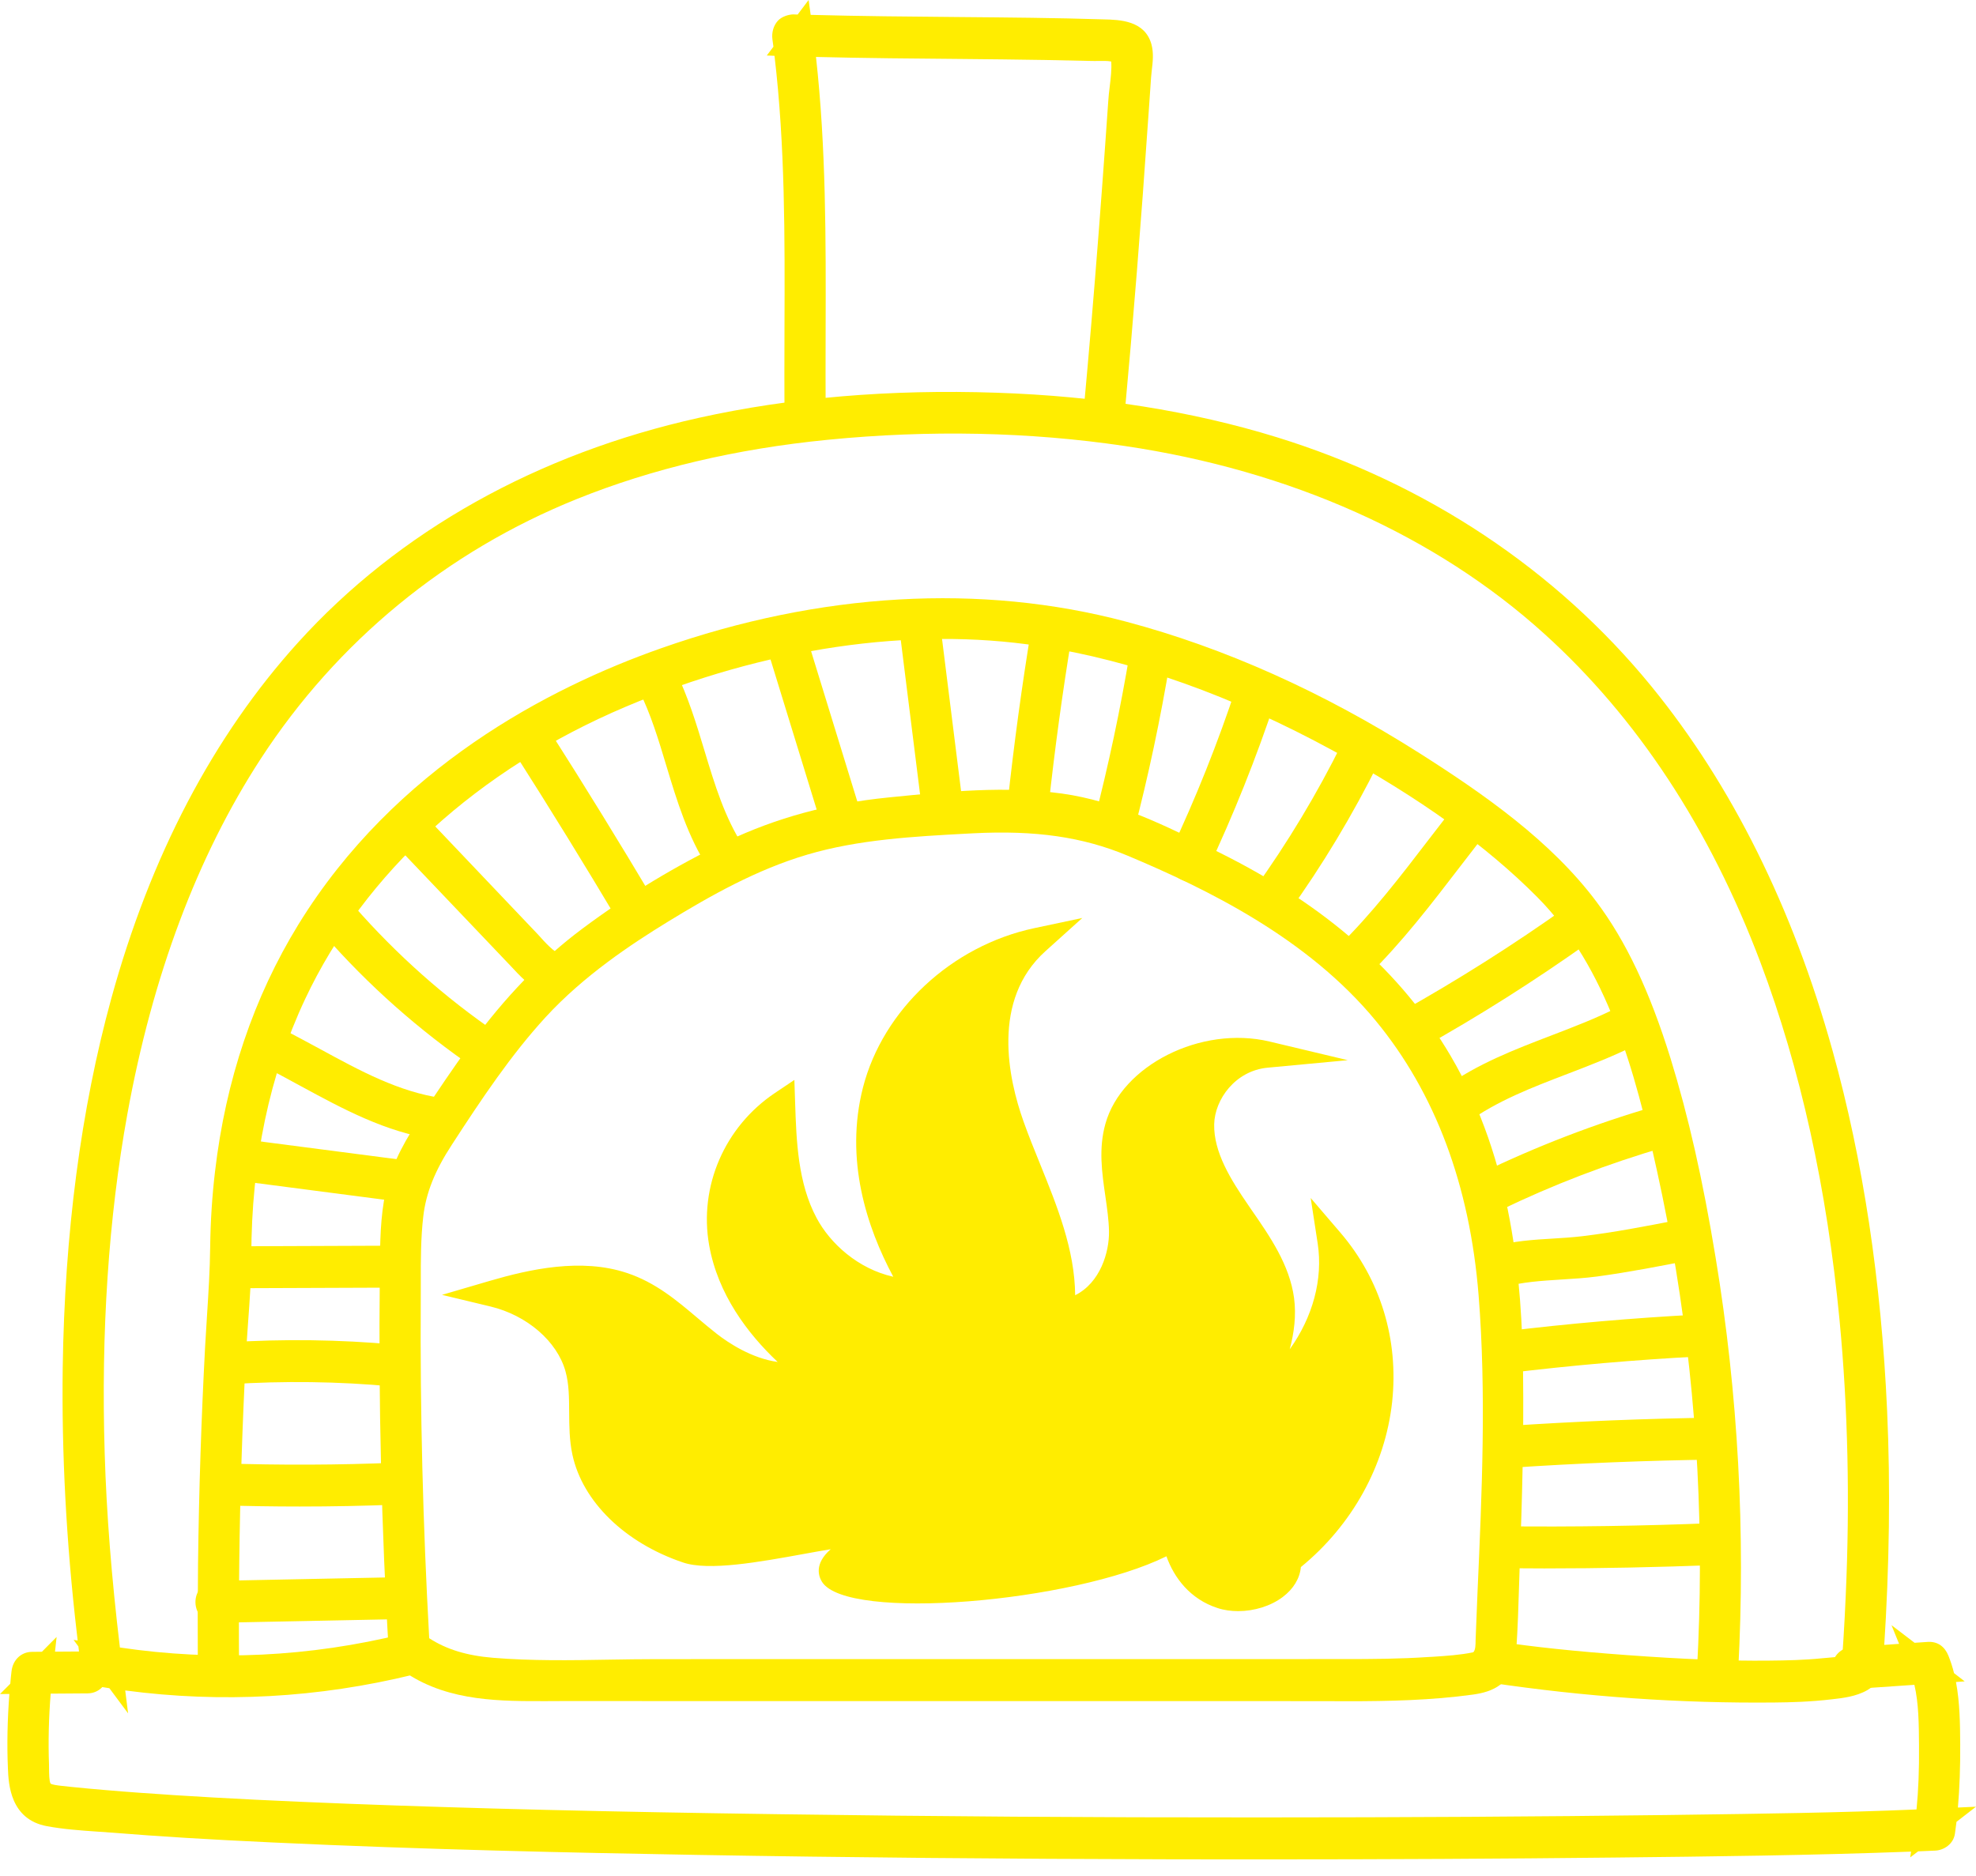 <svg xmlns="http://www.w3.org/2000/svg" width="99" height="94" viewBox="0 0 99 94" fill="none"><path d="M20.892 82.794C20.547 76.905 20.39 71.005 20.43 65.102C20.44 63.703 20.396 62.277 20.558 60.886C20.727 59.428 21.31 58.202 22.096 56.992C23.556 54.744 25.058 52.483 26.87 50.509C28.686 48.533 30.864 47.006 33.131 45.617C35.388 44.234 37.73 42.939 40.272 42.186C43.007 41.375 45.908 41.244 48.737 41.095C51.521 40.946 54.133 41.172 56.732 42.261C61.431 44.229 66.114 46.703 69.428 50.725C72.743 54.744 74.32 59.676 74.733 64.857C75.182 70.507 74.827 76.245 74.589 81.898C74.563 82.547 74.699 83.294 73.944 83.451C73.187 83.608 72.382 83.65 71.614 83.701C70.199 83.797 68.778 83.805 67.359 83.805C64.52 83.808 61.681 83.805 58.842 83.805C53.07 83.805 47.3 83.805 41.528 83.805C38.663 83.805 35.798 83.805 32.932 83.805C30.188 83.805 27.39 83.967 24.653 83.738C23.399 83.635 22.195 83.339 21.132 82.64C20.72 82.368 20.341 83.036 20.748 83.305C22.927 84.739 25.622 84.579 28.106 84.579C31.122 84.579 34.139 84.579 37.156 84.579C43.338 84.579 49.518 84.576 55.7 84.576C58.74 84.576 61.783 84.576 64.826 84.576C67.783 84.576 70.765 84.667 73.704 84.262C74.746 84.116 75.242 83.746 75.315 82.653C75.42 81.15 75.443 79.634 75.498 78.128C75.61 75.04 75.697 71.949 75.657 68.855C75.592 63.426 74.905 57.997 72.124 53.26C69.457 48.719 65.453 45.636 60.843 43.335C58.39 42.114 55.857 40.808 53.125 40.425C50.315 40.034 47.363 40.345 44.553 40.627C41.8 40.904 39.201 41.569 36.691 42.766C34.202 43.952 31.77 45.426 29.553 47.083C27.416 48.682 25.64 50.616 24.06 52.776C23.23 53.909 22.448 55.082 21.673 56.255C20.934 57.367 20.255 58.503 19.967 59.83C19.672 61.203 19.696 62.628 19.683 64.025C19.664 65.565 19.662 67.105 19.672 68.643C19.693 71.824 19.769 75.005 19.902 78.181C19.967 79.722 20.046 81.257 20.134 82.794C20.163 83.289 20.921 83.291 20.892 82.794Z" fill="#FFED00"></path><path d="M21.504 82.095C22.363 82.653 23.382 82.967 24.706 83.076C26.607 83.233 28.592 83.204 30.504 83.169C31.316 83.156 32.126 83.143 32.931 83.143L67.36 83.14C68.713 83.14 70.157 83.132 71.568 83.036L71.769 83.026C72.456 82.981 73.164 82.935 73.809 82.8C73.929 82.704 73.929 82.387 73.929 82.198L74.028 79.722C74.245 74.846 74.47 69.808 74.08 64.911C73.639 59.394 71.905 54.766 68.925 51.151C65.511 47.009 60.483 44.554 56.484 42.875C54.241 41.939 51.874 41.599 48.769 41.758L48.461 41.774C45.783 41.918 43.015 42.067 40.453 42.825C37.911 43.575 35.595 44.884 33.466 46.187C31.622 47.318 29.258 48.884 27.344 50.964C25.602 52.861 24.126 55.072 22.642 57.359C21.783 58.673 21.342 59.785 21.206 60.964C21.081 62.033 21.081 63.15 21.083 64.235L21.081 65.108C21.044 70.689 21.188 76.4 21.504 82.095ZM67.53 85.252C67.075 85.252 66.626 85.249 66.177 85.247L28.104 85.244L27.425 85.247C25.124 85.252 22.538 85.276 20.391 83.866C20.365 83.848 20.341 83.829 20.315 83.811C19.858 83.717 19.511 83.332 19.482 82.837C19.388 81.294 19.312 79.754 19.247 78.211C19.114 75.04 19.038 71.822 19.017 68.648C19.007 67.106 19.012 65.563 19.028 64.02L19.033 63.546C19.041 62.283 19.051 60.974 19.328 59.689C19.647 58.205 20.425 56.947 21.128 55.883C21.911 54.702 22.697 53.521 23.533 52.38C25.299 49.967 27.14 48.06 29.167 46.546C31.444 44.844 33.884 43.367 36.415 42.162C38.893 40.981 41.534 40.263 44.488 39.965L44.668 39.947C47.479 39.665 50.383 39.375 53.212 39.768C55.944 40.149 58.435 41.394 60.846 42.599L61.128 42.74C66.433 45.384 70.212 48.714 72.683 52.92C75.789 58.21 76.254 64.211 76.308 68.85C76.347 72.043 76.256 75.208 76.149 78.155L76.11 79.368C76.076 80.48 76.042 81.592 75.966 82.699C75.846 84.42 74.741 84.789 73.79 84.92C71.712 85.207 69.599 85.252 67.53 85.252Z" fill="#FFED00"></path><path d="M20.343 82.529C15.38 83.748 10.222 83.947 5.183 83.101C5.275 83.226 5.369 83.351 5.46 83.474C5.019 79.946 4.7 76.406 4.59 72.849C4.413 67.12 4.713 61.35 5.737 55.708C6.894 49.343 8.989 43.084 12.515 37.663C16.433 31.64 22.074 27.041 28.667 24.386C32.736 22.745 37.056 21.806 41.405 21.378C46.391 20.886 51.486 20.955 56.446 21.692C64.274 22.849 71.838 25.868 77.801 31.26C82.8 35.782 86.42 41.661 88.807 47.989C90.996 53.788 92.229 59.935 92.814 66.109C93.253 70.721 93.336 75.368 93.127 80C93.096 80.715 93.054 81.433 93.01 82.149C92.994 82.423 92.976 82.697 92.958 82.971C92.95 83.077 92.95 83.189 92.937 83.295C92.911 83.492 92.95 83.388 92.937 83.399C92.582 83.708 91.811 83.716 91.38 83.761C90.479 83.854 89.57 83.875 88.664 83.883C86.261 83.902 83.855 83.779 81.458 83.604C79.264 83.442 77.067 83.237 74.891 82.912C74.413 82.841 74.207 83.583 74.69 83.654C79.371 84.357 84.177 84.71 88.909 84.652C89.792 84.641 90.677 84.615 91.555 84.514C92.101 84.45 92.741 84.399 93.229 84.117C93.799 83.793 93.705 83.138 93.741 82.561C93.997 78.622 94.07 74.674 93.893 70.729C93.624 64.699 92.806 58.666 91.189 52.851C89.377 46.329 86.506 40.057 82.233 34.822C77.425 28.93 70.955 24.764 63.775 22.546C59.283 21.157 54.589 20.5 49.904 20.346C44.97 20.181 39.984 20.516 35.154 21.588C27.664 23.248 20.643 26.866 15.414 32.646C10.93 37.599 7.975 43.773 6.202 50.223C4.567 56.179 3.88 62.388 3.796 68.561C3.734 72.966 3.987 77.371 4.494 81.747C4.559 82.322 4.63 82.899 4.703 83.474C4.724 83.63 4.805 83.817 4.982 83.846C10.159 84.716 15.44 84.527 20.544 83.274C21.017 83.157 20.818 82.412 20.343 82.529Z" fill="#FFED00"></path><path d="M6.418 85.861L5.48 84.6C5.276 84.568 5.075 84.536 4.874 84.502C4.443 84.43 4.122 84.06 4.056 83.563L3.928 82.507L3.686 82.177L3.892 82.211L3.847 81.823C3.32 77.29 3.085 72.824 3.142 68.552C3.236 61.804 4.056 55.577 5.574 50.044C7.538 42.891 10.688 36.887 14.935 32.195C19.971 26.628 26.915 22.736 35.015 20.938C39.578 19.924 44.603 19.499 49.923 19.68C55.003 19.85 59.726 20.6 63.965 21.909C71.471 24.228 77.964 28.548 82.739 34.397C86.764 39.332 89.82 45.479 91.818 52.669C93.338 58.127 94.254 64.192 94.547 70.699C94.717 74.468 94.662 78.474 94.393 82.605L94.385 82.866C94.369 83.414 94.349 84.241 93.552 84.698C92.99 85.02 92.319 85.095 91.778 85.156C90.684 85.284 89.725 85.308 88.916 85.316C84.209 85.364 79.43 85.036 74.598 84.313C74.046 84.23 73.694 83.746 73.775 83.188C73.861 82.584 74.409 82.171 74.987 82.254C76.875 82.536 78.886 82.749 81.506 82.94C84.306 83.145 86.586 83.241 88.657 83.217C89.506 83.209 90.418 83.19 91.316 83.097L91.562 83.076C91.734 83.063 92.073 83.036 92.303 82.98L92.361 82.105C92.403 81.397 92.444 80.684 92.473 79.972C92.687 75.224 92.585 70.582 92.165 66.171C91.538 59.577 90.203 53.539 88.2 48.227C85.664 41.502 82.018 35.962 77.366 31.756C71.918 26.83 64.652 23.576 56.354 22.35C51.569 21.64 46.557 21.536 41.469 22.039C36.898 22.488 32.672 23.486 28.906 25.005C22.368 27.638 16.889 32.142 13.059 38.031C9.886 42.91 7.64 48.897 6.381 55.827C5.438 61.024 5.057 66.743 5.245 72.829C5.336 75.849 5.587 79.041 6.007 82.56C10.748 83.262 15.515 83.033 20.19 81.882C20.736 81.749 21.3 82.089 21.438 82.669C21.574 83.243 21.258 83.781 20.702 83.922C15.953 85.084 11.108 85.353 6.274 84.712L6.418 85.861Z" fill="#FFED00"></path><path d="M11.32 83.564C11.294 80.098 11.333 76.629 11.445 73.166C11.5 71.432 11.573 69.7 11.662 67.968C11.748 66.298 11.937 64.614 11.937 62.944C11.939 58.413 12.77 53.865 14.7 49.766C17.993 42.762 24.15 37.745 31.095 34.8C37.608 32.039 45.128 30.635 52.154 31.717C57.401 32.523 62.455 34.5 67.117 37.045C70.816 39.062 74.472 41.461 77.468 44.478C81.135 48.167 82.556 53.564 83.653 58.538C85.108 65.138 85.829 71.9 85.818 78.662C85.813 80.351 85.763 82.037 85.672 83.721C85.646 84.216 86.403 84.216 86.429 83.721C86.8 76.847 86.435 69.942 85.311 63.151C84.76 59.813 84.071 56.464 83.068 53.232C82.235 50.553 81.143 47.827 79.453 45.581C77.199 42.578 73.877 40.277 70.766 38.301C66.279 35.452 61.374 33.159 56.249 31.795C48.664 29.778 40.693 30.52 33.328 33.114C26.197 35.625 19.563 40.081 15.504 46.677C13.25 50.343 11.918 54.503 11.417 58.786C11.273 60.02 11.197 61.26 11.182 62.502C11.163 64.172 11.017 65.84 10.928 67.511C10.735 71.126 10.617 74.743 10.573 78.364C10.552 80.098 10.55 81.83 10.563 83.564C10.565 84.061 11.323 84.061 11.32 83.564Z" fill="#FFED00"></path><path d="M86.037 84.757C86.016 84.757 85.995 84.757 85.977 84.757C85.402 84.725 84.995 84.265 85.021 83.685C85.115 81.972 85.164 80.281 85.167 78.66C85.18 71.931 84.459 65.209 83.02 58.684C81.915 53.68 80.541 48.501 77.013 44.95C74.451 42.372 71.115 39.978 66.813 37.63C61.754 34.871 56.789 33.102 52.059 32.373C45.65 31.389 38.3 32.469 31.349 35.416C23.958 38.547 18.259 43.748 15.292 50.055C13.503 53.853 12.594 58.189 12.591 62.942C12.591 64.06 12.51 65.188 12.429 66.275C12.39 66.853 12.346 67.43 12.317 68.004C12.228 69.731 12.155 71.457 12.1 73.186C11.99 76.543 11.951 80.033 11.977 83.56C11.98 84.145 11.505 84.595 10.946 84.603C10.368 84.603 9.914 84.148 9.911 83.568C9.901 81.831 9.904 80.094 9.922 78.357C9.966 74.724 10.086 71.061 10.277 67.475L10.371 65.938C10.444 64.791 10.517 63.645 10.53 62.493C10.546 61.205 10.627 59.934 10.773 58.708C11.306 54.132 12.714 49.967 14.952 46.325C19.784 38.473 27.497 34.467 33.115 32.488C41.092 29.679 49.144 29.219 56.418 31.152C61.352 32.464 66.294 34.68 71.112 37.739C74.367 39.806 77.692 42.136 79.975 45.176C81.463 47.158 82.644 49.653 83.694 53.031C84.587 55.923 85.311 59.101 85.958 63.041C87.081 69.837 87.46 76.806 87.084 83.757C87.055 84.329 86.601 84.757 86.037 84.757Z" fill="#FFED00"></path><path d="M10.81 80.658C13.975 80.594 17.138 80.531 20.304 80.467C20.79 80.456 20.792 79.685 20.304 79.695C17.138 79.759 13.975 79.823 10.81 79.887C10.324 79.898 10.321 80.669 10.81 80.658Z" fill="#FFED00"></path><path d="M10.803 81.323C10.239 81.323 9.805 80.889 9.792 80.304C9.782 79.711 10.223 79.235 10.8 79.222L20.294 79.03C20.887 79.022 21.313 79.456 21.323 80.052C21.334 80.647 20.893 81.121 20.321 81.132L10.826 81.323H10.803Z" fill="#FFED00"></path><path d="M11.113 74.767C14.026 74.861 16.94 74.85 19.853 74.736C20.338 74.714 20.341 73.943 19.853 73.961C16.94 74.079 14.026 74.089 11.113 73.996C10.625 73.98 10.625 74.751 11.113 74.767Z" fill="#FFED00"></path><path d="M15.02 75.495C13.709 75.495 12.398 75.474 11.092 75.434C10.721 75.421 10.395 75.219 10.22 74.889C10.045 74.551 10.055 74.125 10.251 73.803C10.439 73.497 10.758 73.325 11.134 73.332C14.036 73.428 16.958 73.418 19.826 73.298C20.356 73.269 20.847 73.702 20.868 74.29C20.892 74.889 20.455 75.375 19.876 75.399C18.269 75.463 16.647 75.495 15.02 75.495Z" fill="#FFED00"></path><path d="M11.467 68.704C14.212 68.523 16.96 68.561 19.7 68.814C20.185 68.856 20.18 68.085 19.7 68.042C16.96 67.789 14.212 67.752 11.467 67.933C10.984 67.965 10.979 68.736 11.467 68.704Z" fill="#FFED00"></path><path d="M19.741 69.479C19.709 69.479 19.678 69.479 19.644 69.477C16.951 69.226 14.214 69.192 11.516 69.367H11.513C10.975 69.41 10.489 68.995 10.455 68.415C10.419 67.811 10.847 67.308 11.43 67.269C14.195 67.09 16.995 67.128 19.761 67.378C20.346 67.434 20.767 67.952 20.712 68.561C20.665 69.099 20.255 69.479 19.741 69.479Z" fill="#FFED00"></path><path d="M11.668 63.891C14.429 63.881 17.189 63.87 19.95 63.859C20.439 63.857 20.439 63.085 19.95 63.088C17.189 63.099 14.429 63.109 11.668 63.12C11.18 63.123 11.18 63.894 11.668 63.891Z" fill="#FFED00"></path><path d="M11.667 64.556C11.299 64.556 10.972 64.37 10.792 64.054C10.606 63.724 10.604 63.298 10.789 62.966C10.969 62.647 11.296 62.455 11.667 62.455L19.949 62.423H19.954C20.524 62.423 20.97 62.881 20.973 63.466C20.973 64.056 20.529 64.522 19.954 64.525L11.672 64.556H11.667Z" fill="#FFED00"></path><path d="M20.354 58.822C17.664 58.471 14.973 58.12 12.283 57.772C11.8 57.708 11.805 58.479 12.283 58.543C14.973 58.892 17.664 59.243 20.354 59.594C20.837 59.658 20.832 58.884 20.354 58.822Z" fill="#FFED00"></path><path d="M20.406 60.261C20.361 60.261 20.317 60.258 20.27 60.253L12.199 59.202C11.818 59.152 11.505 58.907 11.356 58.545C11.204 58.181 11.251 57.771 11.473 57.476C11.677 57.205 12.001 57.069 12.366 57.112L20.437 58.162C20.818 58.21 21.132 58.458 21.281 58.819C21.43 59.184 21.385 59.593 21.163 59.889C20.983 60.128 20.709 60.261 20.406 60.261Z" fill="#FFED00"></path><path d="M22.079 55.69C19.065 55.257 16.521 53.498 13.844 52.158C13.407 51.939 13.024 52.604 13.46 52.825C16.192 54.193 18.801 55.991 21.878 56.435C22.353 56.501 22.559 55.759 22.079 55.69Z" fill="#FFED00"></path><path d="M21.938 57.102C21.886 57.102 21.836 57.102 21.784 57.094C19.323 56.738 17.163 55.562 15.074 54.429C14.442 54.083 13.81 53.74 13.173 53.421C12.849 53.259 12.64 52.95 12.616 52.596C12.593 52.224 12.781 51.843 13.097 51.628C13.402 51.418 13.789 51.391 14.129 51.562C14.771 51.881 15.4 52.227 16.032 52.567C18.062 53.673 19.984 54.719 22.17 55.033C22.52 55.083 22.808 55.304 22.936 55.623C23.072 55.969 23.009 56.376 22.768 56.687C22.565 56.953 22.262 57.102 21.938 57.102Z" fill="#FFED00"></path><path d="M24.569 52.345C21.863 50.499 19.413 48.318 17.248 45.842C16.924 45.472 16.389 46.017 16.713 46.387C18.92 48.911 21.43 51.13 24.188 53.01C24.593 53.29 24.971 52.619 24.569 52.345Z" fill="#FFED00"></path><path d="M24.383 53.743C24.195 53.743 24.002 53.687 23.822 53.565C21.012 51.645 18.454 49.381 16.224 46.83C15.973 46.545 15.895 46.16 16.01 45.8C16.13 45.433 16.441 45.151 16.801 45.074C17.143 45.008 17.493 45.122 17.734 45.401C19.867 47.838 22.289 49.99 24.932 51.794C25.418 52.126 25.535 52.778 25.206 53.28C25.01 53.581 24.702 53.743 24.383 53.743Z" fill="#FFED00"></path><path d="M27.861 48.483C27.169 48.151 26.662 47.464 26.137 46.916C25.547 46.297 24.959 45.679 24.369 45.06C23.225 43.86 22.081 42.66 20.937 41.458C20.597 41.102 20.062 41.65 20.401 42.006C21.616 43.277 22.828 44.552 24.042 45.823C24.63 46.443 25.22 47.06 25.808 47.68C26.323 48.217 26.803 48.826 27.48 49.148C27.918 49.361 28.302 48.696 27.861 48.483Z" fill="#FFED00"></path><path d="M27.653 49.856C27.504 49.856 27.35 49.821 27.201 49.75C26.53 49.43 26.036 48.893 25.6 48.422L19.932 42.469C19.676 42.198 19.582 41.823 19.681 41.466C19.783 41.099 20.084 40.801 20.447 40.708C20.786 40.615 21.152 40.727 21.408 40.995L26.953 46.829C27.326 47.246 27.713 47.677 28.141 47.882C28.648 48.127 28.852 48.702 28.611 49.223C28.426 49.622 28.05 49.856 27.653 49.856Z" fill="#FFED00"></path><path d="M32.212 45.471C30.515 42.611 28.77 39.781 26.983 36.98C26.72 36.565 26.061 36.951 26.328 37.368C28.117 40.172 29.859 43.002 31.559 45.859C31.81 46.285 32.466 45.897 32.212 45.471Z" fill="#FFED00"></path><path d="M31.862 46.708C31.505 46.708 31.183 46.522 30.998 46.203C29.324 43.391 27.571 40.542 25.777 37.73C25.469 37.243 25.599 36.634 26.08 36.318C26.576 35.988 27.208 36.118 27.529 36.618C29.3 39.393 31.061 42.258 32.769 45.128C32.959 45.45 32.97 45.83 32.795 46.149C32.615 46.482 32.254 46.7 31.881 46.708H31.862Z" fill="#FFED00"></path><path d="M36.691 42.77C34.951 40.078 34.661 36.758 33.251 33.907C33.032 33.462 32.379 33.853 32.598 34.295C34.009 37.149 34.293 40.458 36.038 43.158C36.304 43.573 36.96 43.188 36.691 42.77Z" fill="#FFED00"></path><path d="M36.353 44.001C36.018 44.001 35.692 43.836 35.491 43.524C34.456 41.92 33.913 40.125 33.388 38.385C32.986 37.047 32.605 35.786 32.014 34.595C31.847 34.254 31.866 33.861 32.069 33.541C32.283 33.219 32.706 33.025 33.02 33.049C33.37 33.07 33.675 33.281 33.835 33.61C34.472 34.898 34.89 36.276 35.292 37.608C35.812 39.332 36.308 40.963 37.238 42.404C37.549 42.889 37.423 43.498 36.946 43.817C36.76 43.942 36.554 44.001 36.353 44.001Z" fill="#FFED00"></path><path d="M42.544 41.058C41.602 37.993 40.659 34.929 39.718 31.864C39.572 31.394 38.841 31.596 38.987 32.072C39.93 35.134 40.87 38.198 41.813 41.262C41.959 41.736 42.691 41.534 42.544 41.058Z" fill="#FFED00"></path><path d="M42.171 42.196C42.095 42.196 42.019 42.188 41.943 42.172C41.586 42.09 41.303 41.826 41.191 41.462L38.365 32.269C38.255 31.918 38.334 31.545 38.574 31.279C38.822 30.997 39.219 30.875 39.59 30.957C39.948 31.04 40.23 31.303 40.34 31.668L43.166 40.858C43.275 41.214 43.2 41.584 42.962 41.847C42.763 42.071 42.468 42.196 42.171 42.196Z" fill="#FFED00"></path><path d="M47.597 40.466C47.208 37.361 46.819 34.254 46.432 31.15C46.369 30.663 45.612 30.658 45.675 31.15C46.061 34.254 46.45 37.361 46.84 40.466C46.9 40.952 47.66 40.958 47.597 40.466Z" fill="#FFED00"></path><path d="M47.266 41.498C47.122 41.498 46.976 41.468 46.835 41.41C46.48 41.258 46.237 40.937 46.19 40.551L45.025 31.233C44.978 30.871 45.114 30.53 45.385 30.323C45.68 30.1 46.083 30.052 46.438 30.206C46.79 30.36 47.031 30.682 47.078 31.068L48.243 40.381C48.29 40.74 48.156 41.08 47.885 41.288C47.71 41.426 47.49 41.498 47.266 41.498Z" fill="#FFED00"></path><path d="M51.891 40.297C52.199 37.445 52.586 34.605 53.051 31.774C53.132 31.287 52.4 31.08 52.319 31.569C51.844 34.466 51.45 37.376 51.134 40.297C51.079 40.789 51.839 40.786 51.891 40.297Z" fill="#FFED00"></path><path d="M51.468 41.332C51.252 41.332 51.037 41.265 50.862 41.132C50.586 40.927 50.442 40.587 50.484 40.222C50.8 37.286 51.202 34.339 51.677 31.458C51.735 31.099 51.959 30.811 52.283 30.689C52.623 30.556 53.025 30.628 53.325 30.878C53.618 31.125 53.756 31.5 53.696 31.883C53.231 34.7 52.842 37.557 52.537 40.369C52.497 40.754 52.268 41.076 51.918 41.233C51.774 41.3 51.62 41.332 51.468 41.332Z" fill="#FFED00"></path><path d="M56.171 41.523C56.902 38.709 57.503 35.865 57.978 32.998C58.059 32.511 57.331 32.303 57.25 32.79C56.774 35.66 56.171 38.504 55.44 41.318C55.317 41.8 56.046 42.004 56.171 41.523Z" fill="#FFED00"></path><path d="M55.828 42.46C55.736 42.46 55.642 42.45 55.551 42.423C55.303 42.357 55.091 42.205 54.95 41.998C54.783 41.75 54.733 41.45 54.814 41.146C55.538 38.351 56.141 35.502 56.609 32.682C56.669 32.32 56.899 32.033 57.22 31.911C57.567 31.778 57.967 31.855 58.262 32.105C58.552 32.352 58.688 32.727 58.625 33.108C58.147 35.996 57.536 38.885 56.802 41.692C56.726 41.992 56.538 42.229 56.274 42.357C56.139 42.426 55.984 42.46 55.828 42.46Z" fill="#FFED00"></path><path d="M59.903 43.315C61.203 40.559 62.337 37.729 63.295 34.832C63.45 34.361 62.718 34.157 62.564 34.627C61.626 37.46 60.522 40.229 59.25 42.927C59.038 43.371 59.691 43.762 59.903 43.315Z" fill="#FFED00"></path><path d="M59.618 44.178C59.276 44.178 58.937 43.992 58.735 43.694C58.526 43.378 58.498 42.984 58.665 42.635C59.913 39.989 61.018 37.22 61.945 34.413C62.063 34.054 62.353 33.794 62.713 33.719C63.089 33.634 63.484 33.772 63.729 34.054C63.962 34.323 64.03 34.693 63.915 35.044C62.951 37.954 61.802 40.832 60.493 43.604C60.334 43.934 60.033 44.149 59.689 44.176C59.663 44.178 59.642 44.178 59.618 44.178Z" fill="#FFED00"></path><path d="M64.026 45.338C65.718 42.984 67.212 40.499 68.5 37.892C68.719 37.451 68.067 37.06 67.847 37.504C66.557 40.108 65.063 42.595 63.373 44.95C63.083 45.349 63.741 45.734 64.026 45.338Z" fill="#FFED00"></path><path d="M63.702 46.17C63.48 46.17 63.255 46.101 63.057 45.952C62.605 45.617 62.513 45.016 62.842 44.555C64.509 42.236 65.995 39.765 67.259 37.206C67.515 36.687 68.09 36.498 68.604 36.756C69.134 37.027 69.343 37.658 69.085 38.19C67.776 40.831 66.251 43.369 64.551 45.728C64.342 46.018 64.026 46.17 63.702 46.17Z" fill="#FFED00"></path><path d="M68.049 48.446C70.199 46.345 71.967 43.847 73.819 41.48C74.119 41.096 73.586 40.546 73.283 40.934C71.432 43.302 69.663 45.8 67.514 47.901C67.161 48.244 67.697 48.789 68.049 48.446Z" fill="#FFED00"></path><path d="M67.799 49.218C67.527 49.218 67.253 49.107 67.046 48.886C66.642 48.458 66.652 47.83 67.065 47.42C68.723 45.798 70.186 43.893 71.599 42.047C71.991 41.536 72.383 41.026 72.777 40.52C72.999 40.236 73.349 40.089 73.673 40.148C74.036 40.203 74.349 40.467 74.493 40.834C74.629 41.193 74.571 41.592 74.334 41.895C73.945 42.395 73.553 42.901 73.166 43.409C71.722 45.292 70.233 47.237 68.507 48.926C68.305 49.12 68.052 49.218 67.799 49.218Z" fill="#FFED00"></path><path d="M70.858 51.969C73.749 50.355 76.549 48.583 79.25 46.657C79.647 46.375 79.268 45.705 78.869 45.992C76.165 47.916 73.365 49.687 70.477 51.304C70.048 51.541 70.43 52.209 70.858 51.969Z" fill="#FFED00"></path><path d="M70.677 52.684C70.311 52.684 69.961 52.482 69.768 52.123C69.645 51.897 69.609 51.639 69.658 51.397C69.721 51.109 69.898 50.867 70.165 50.721C73.02 49.122 75.825 47.348 78.494 45.446C78.792 45.233 79.16 45.201 79.471 45.348C79.803 45.507 80.038 45.858 80.069 46.244C80.1 46.624 79.936 46.984 79.625 47.202C76.914 49.133 74.075 50.934 71.173 52.551C71.016 52.642 70.844 52.684 70.677 52.684Z" fill="#FFED00"></path><path d="M73.125 55.712C75.742 53.826 78.949 53.171 81.781 51.714C82.217 51.49 81.833 50.825 81.399 51.048C78.565 52.506 75.363 53.158 72.743 55.047C72.346 55.331 72.725 55.999 73.125 55.712Z" fill="#FFED00"></path><path d="M72.919 56.447C72.786 56.447 72.653 56.417 72.525 56.359C72.193 56.202 71.958 55.853 71.924 55.468C71.89 55.085 72.052 54.723 72.363 54.502C74.019 53.308 75.897 52.59 77.71 51.895C78.846 51.459 80.019 51.012 81.102 50.456C81.434 50.283 81.821 50.302 82.134 50.509C82.45 50.722 82.641 51.1 82.62 51.475C82.599 51.831 82.393 52.143 82.069 52.307C80.925 52.898 79.716 53.361 78.545 53.81C76.73 54.505 75.017 55.162 73.499 56.255C73.324 56.383 73.123 56.447 72.919 56.447Z" fill="#FFED00"></path><path d="M74.858 60.058C77.564 58.749 80.364 57.68 83.242 56.84C83.71 56.704 83.511 55.959 83.041 56.097C80.1 56.954 77.24 58.055 74.477 59.393C74.035 59.606 74.419 60.271 74.858 60.058Z" fill="#FFED00"></path><path d="M74.683 60.764C74.291 60.764 73.915 60.535 73.729 60.136C73.486 59.614 73.685 59.037 74.194 58.792C77.002 57.436 79.919 56.313 82.863 55.457C83.422 55.297 83.96 55.608 84.119 56.178C84.278 56.747 83.973 57.319 83.424 57.481C80.572 58.308 77.783 59.378 75.137 60.66C74.988 60.729 74.834 60.764 74.683 60.764Z" fill="#FFED00"></path><path d="M75.199 63.855C76.717 63.424 78.373 63.517 79.929 63.307C81.473 63.1 83.004 62.804 84.531 62.507C85.012 62.413 84.808 61.669 84.33 61.762C82.677 62.084 81.021 62.411 79.347 62.61C77.903 62.781 76.403 62.711 74.998 63.11C74.528 63.243 74.729 63.988 75.199 63.855Z" fill="#FFED00"></path><path d="M75.09 64.535C74.643 64.535 74.241 64.235 74.113 63.764C73.959 63.195 74.267 62.628 74.818 62.471C75.813 62.189 76.829 62.125 77.814 62.067C78.3 62.038 78.785 62.006 79.263 61.95C80.852 61.761 82.463 61.447 84.017 61.146L84.205 61.109C84.571 61.043 84.942 61.165 85.187 61.452C85.435 61.745 85.519 62.16 85.399 62.514C85.286 62.849 85.004 63.088 84.652 63.157C83.226 63.437 81.606 63.753 80.01 63.969C79.425 64.046 78.825 64.083 78.224 64.12C77.216 64.184 76.265 64.243 75.372 64.495C75.278 64.522 75.184 64.535 75.09 64.535Z" fill="#FFED00"></path><path d="M75.464 68.149C78.653 67.76 81.853 67.481 85.06 67.311C85.546 67.287 85.548 66.515 85.06 66.539C81.853 66.71 78.653 66.989 75.464 67.377C74.986 67.436 74.981 68.207 75.464 68.149Z" fill="#FFED00"></path><path d="M75.416 68.817C74.917 68.817 74.517 68.458 74.457 67.94C74.386 67.336 74.802 66.788 75.387 66.716C78.581 66.328 81.823 66.046 85.025 65.878C85.581 65.82 86.046 66.266 86.075 66.846C86.106 67.45 85.675 67.945 85.093 67.977C81.919 68.144 78.707 68.424 75.541 68.809C75.496 68.815 75.455 68.817 75.416 68.817Z" fill="#FFED00"></path><path d="M75.612 72.891C79.042 72.66 82.476 72.522 85.914 72.477C86.399 72.471 86.402 71.7 85.914 71.705C82.476 71.75 79.042 71.889 75.612 72.12C75.129 72.152 75.124 72.923 75.612 72.891Z" fill="#FFED00"></path><path d="M75.583 73.558C75.055 73.558 74.637 73.161 74.598 72.608C74.559 72.004 74.985 71.499 75.567 71.456C78.989 71.227 82.468 71.086 85.908 71.041H85.921C86.493 71.041 86.926 71.48 86.934 72.07C86.942 72.664 86.498 73.135 85.923 73.142C82.507 73.188 79.051 73.326 75.656 73.555C75.635 73.558 75.609 73.558 75.583 73.558Z" fill="#FFED00"></path><path d="M75.255 77.921C78.791 77.956 82.328 77.905 85.862 77.762C86.348 77.743 86.35 76.972 85.862 76.99C82.328 77.131 78.791 77.184 75.255 77.15C74.767 77.144 74.767 77.916 75.255 77.921Z" fill="#FFED00"></path><path d="M77.373 78.597C76.665 78.597 75.96 78.592 75.254 78.586H75.252C74.946 78.584 74.672 78.456 74.484 78.225C74.325 78.033 74.236 77.78 74.238 77.52C74.241 77.259 74.335 77.014 74.497 76.826C74.688 76.602 74.959 76.482 75.267 76.485C78.78 76.522 82.346 76.469 85.84 76.325C86.42 76.296 86.859 76.73 86.882 77.318C86.906 77.916 86.47 78.406 85.89 78.427C83.077 78.538 80.219 78.597 77.373 78.597Z" fill="#FFED00"></path><path d="M40.719 21.065C40.654 14.59 40.941 8.105 40.079 1.668C39.956 1.833 39.833 1.995 39.713 2.157C42.539 2.242 45.365 2.266 48.191 2.29C49.586 2.304 50.978 2.317 52.373 2.341C53.143 2.354 53.911 2.37 54.679 2.391C55.029 2.399 55.426 2.359 55.771 2.423C56.228 2.511 56.278 2.546 56.319 2.969C56.39 3.652 56.22 4.448 56.173 5.134C56.123 5.865 56.071 6.597 56.019 7.326C55.915 8.802 55.805 10.278 55.693 11.755C55.463 14.731 55.215 17.708 54.938 20.679C54.893 21.174 55.651 21.171 55.695 20.679C56.163 15.649 56.552 10.611 56.902 5.57C56.941 4.99 56.98 4.41 57.019 3.83C57.051 3.389 57.179 2.838 57.059 2.399C56.844 1.62 55.901 1.655 55.27 1.636C52.864 1.561 50.458 1.538 48.053 1.519C45.274 1.495 42.492 1.471 39.713 1.386C39.439 1.378 39.316 1.639 39.348 1.873C40.202 8.238 39.896 14.665 39.961 21.065C39.967 21.562 40.724 21.562 40.719 21.065Z" fill="#FFED00"></path><path d="M40.344 22.102C39.766 22.102 39.312 21.653 39.309 21.07C39.294 19.514 39.299 17.953 39.304 16.394C39.32 11.92 39.338 7.304 38.803 2.796L38.416 2.782L38.75 2.341C38.732 2.216 38.716 2.091 38.698 1.963C38.656 1.625 38.756 1.282 38.965 1.048C39.16 0.827 39.51 0.729 39.732 0.721C39.811 0.724 39.886 0.726 39.962 0.729L40.513 1.90735e-06L40.615 0.745C43.094 0.811 45.575 0.833 48.056 0.854C50.47 0.875 52.88 0.894 55.289 0.971C56.093 0.99 57.357 1.021 57.689 2.221C57.809 2.665 57.754 3.123 57.705 3.527C57.694 3.647 57.678 3.764 57.671 3.873L57.55 5.621C57.154 11.385 56.767 16.189 56.346 20.743C56.289 21.344 55.803 21.78 55.179 21.709C54.62 21.655 54.233 21.184 54.288 20.618C54.562 17.649 54.811 14.675 55.041 11.701C55.155 10.228 55.265 8.754 55.37 7.278L55.524 5.089C55.537 4.852 55.566 4.602 55.597 4.352C55.649 3.913 55.704 3.458 55.673 3.083C55.665 3.083 55.657 3.08 55.649 3.078C55.482 3.048 55.265 3.051 55.041 3.054C54.907 3.056 54.782 3.059 54.659 3.054C53.894 3.035 53.131 3.019 52.363 3.006C50.969 2.982 49.577 2.969 48.184 2.955C45.75 2.934 43.316 2.915 40.882 2.854C41.388 7.408 41.378 12.018 41.365 16.489C41.36 18.011 41.357 19.535 41.373 21.057C41.378 21.647 40.942 22.097 40.357 22.102H40.344Z" fill="#FFED00"></path><path d="M64.325 78.352C69.698 74.348 70.761 66.991 66.657 62.208C67.112 65.155 65.639 68.289 62.878 70.249C63.641 68.6 64.414 66.871 64.181 65.131C63.967 63.551 62.946 62.149 62.001 60.774C61.058 59.399 60.141 57.92 60.175 56.324C60.209 54.731 61.525 53.02 63.447 52.839C60.379 52.111 56.73 53.903 56.004 56.499C55.528 58.205 56.179 59.952 56.21 61.694C56.241 63.434 55.244 65.498 53.164 65.81C53.504 62.572 51.757 59.508 50.657 56.414C49.558 53.318 49.262 49.578 51.945 47.163C47.823 48.038 44.744 51.23 43.866 54.667C42.986 58.103 44.036 61.692 45.969 64.772C43.48 64.807 41.335 63.224 40.338 61.357C39.337 59.492 39.251 57.38 39.181 55.326C36.749 56.954 35.722 59.75 36.169 62.28C36.616 64.807 38.371 67.062 40.614 68.794C38.815 69.326 36.89 68.438 35.519 67.376C34.148 66.312 32.954 65.006 31.207 64.424C29.164 63.745 26.819 64.208 24.719 64.825C26.8 65.326 28.475 66.796 28.955 68.544C29.334 69.917 29.015 71.374 29.313 72.76C29.796 74.989 31.896 76.817 34.424 77.668C36.953 78.519 46.408 75.194 42.336 77.915C38.264 80.639 54.045 80.11 58.861 76.992C59.039 78.227 59.801 79.498 61.193 79.95C62.588 80.4 64.537 79.589 64.523 78.344" fill="#FFED00"></path><path d="M59.364 75.882L59.511 76.896C59.641 77.813 60.208 78.931 61.397 79.316C62.034 79.524 62.943 79.375 63.491 78.96C63.669 78.827 63.88 78.614 63.878 78.351L64.325 78.348L63.943 77.816C66.479 75.927 68.12 73.118 68.449 70.115C68.671 68.056 68.276 66.053 67.326 64.314C66.996 66.785 65.528 69.179 63.254 70.794L61.25 72.219L62.29 69.966C62.977 68.487 63.75 66.809 63.538 65.224C63.358 63.888 62.478 62.617 61.626 61.385L61.47 61.156C60.464 59.693 59.487 58.111 59.526 56.312C59.547 55.331 59.989 54.27 60.759 53.466C58.819 53.855 57.077 55.102 56.635 56.682C56.369 57.645 56.512 58.664 56.672 59.744C56.761 60.372 56.855 61.021 56.868 61.68C56.904 63.787 55.679 66.107 53.263 66.468L52.43 66.591L52.519 65.74C52.762 63.428 51.858 61.202 50.905 58.842C50.604 58.108 50.309 57.374 50.048 56.64C48.904 53.418 48.933 50.596 50.095 48.46C47.355 49.67 45.214 52.054 44.503 54.834C43.544 58.566 45.072 62.103 46.525 64.415L47.154 65.42L45.984 65.439H45.893C43.053 65.439 40.776 63.558 39.765 61.678C38.908 60.074 38.679 58.321 38.587 56.664C37.143 58.1 36.456 60.145 36.814 62.162C37.192 64.3 38.684 66.466 41.016 68.267L42.05 69.067L40.802 69.434C38.376 70.153 36.025 68.602 35.129 67.902C34.779 67.633 34.442 67.349 34.105 67.064C33.126 66.237 32.204 65.455 31.01 65.059C29.696 64.62 28.223 64.71 26.852 64.979C28.205 65.777 29.211 66.99 29.589 68.365C29.814 69.179 29.817 69.988 29.822 70.772C29.824 71.421 29.83 72.036 29.955 72.616C30.36 74.483 32.196 76.215 34.63 77.037C35.61 77.369 38.177 76.901 40.045 76.561C42.659 76.087 43.633 75.909 43.944 76.707C44.208 77.391 43.537 77.912 42.698 78.473C42.591 78.542 42.513 78.603 42.453 78.654C44.26 79.508 54.802 78.838 58.516 76.433L59.364 75.882ZM62.034 80.737C61.676 80.737 61.323 80.689 61 80.582C59.628 80.138 58.821 79.064 58.44 77.989C53.757 80.303 42.447 81.263 41.186 79.274C41.021 79.013 40.771 78.375 41.62 77.635C41.183 77.707 40.705 77.792 40.272 77.872C38.044 78.276 35.513 78.737 34.223 78.3C31.313 77.321 29.187 75.252 28.68 72.903C28.524 72.182 28.521 71.469 28.516 70.78C28.511 70.052 28.511 69.365 28.333 68.724C27.918 67.221 26.408 65.912 24.572 65.471L22.145 64.888L24.541 64.186C26.536 63.604 29.119 63.026 31.412 63.792C32.846 64.269 33.909 65.17 34.938 66.04C35.262 66.314 35.586 66.585 35.918 66.846C36.461 67.269 37.644 68.07 38.963 68.251C37.456 66.83 35.965 64.859 35.529 62.399C35.009 59.454 36.304 56.461 38.828 54.77L39.799 54.118L39.838 55.304C39.901 57.166 39.971 59.281 40.914 61.039C41.593 62.313 42.986 63.585 44.754 63.981C43.419 61.492 42.314 58.105 43.236 54.498C44.237 50.599 47.682 47.391 51.814 46.513L54.224 46.002L52.378 47.665C49.654 50.115 50.518 54.057 51.276 56.187C51.532 56.906 51.819 57.618 52.111 58.334C52.965 60.446 53.848 62.622 53.867 64.907C55.126 64.282 55.58 62.744 55.562 61.704C55.551 61.132 55.468 60.553 55.379 59.938C55.209 58.765 55.034 57.555 55.382 56.318C56.196 53.384 60.182 51.381 63.598 52.192L67.524 53.128L63.51 53.504C61.893 53.655 60.858 55.094 60.832 56.342C60.804 57.741 61.66 59.111 62.541 60.393L62.695 60.619C63.638 61.978 64.609 63.388 64.834 65.043C64.949 65.915 64.839 66.785 64.617 67.615C65.764 66.014 66.294 64.112 66.017 62.308L65.667 60.034L67.153 61.768C69.167 64.117 70.086 67.133 69.747 70.262C69.397 73.448 67.741 76.433 65.176 78.529C65.121 79.098 64.805 79.625 64.267 80.029C63.661 80.487 62.831 80.737 62.034 80.737Z" fill="#FFED00"></path><path d="M4.386 83.422C3.459 83.43 2.529 83.435 1.602 83.443C1.38 83.443 1.247 83.618 1.223 83.829C1.051 85.411 0.98 87.005 1.048 88.595C1.095 89.667 1.291 90.641 2.469 90.862C3.527 91.056 4.637 91.091 5.708 91.178C8.372 91.394 11.038 91.543 13.708 91.668C20.775 91.998 27.851 92.165 34.926 92.287C42.913 92.426 50.901 92.49 58.89 92.508C66.217 92.524 73.543 92.5 80.869 92.421C85.845 92.367 90.823 92.311 95.796 92.12C96.175 92.107 96.556 92.091 96.935 92.072C97.084 92.067 97.277 91.96 97.3 91.79C97.499 90.356 97.564 88.901 97.554 87.454C97.543 86.076 97.541 84.52 97.013 83.225C96.953 83.073 96.828 82.93 96.647 82.94C95.365 83.028 94.08 83.116 92.795 83.204C92.312 83.238 92.309 84.01 92.795 83.975C94.08 83.887 95.365 83.799 96.647 83.712C96.525 83.618 96.404 83.523 96.282 83.43C96.786 84.669 96.788 86.132 96.796 87.454C96.807 88.829 96.76 90.223 96.569 91.585C96.692 91.49 96.812 91.396 96.935 91.301C92.463 91.511 87.984 91.559 83.51 91.617C76.567 91.71 69.622 91.742 62.678 91.74C54.813 91.74 46.952 91.692 39.09 91.58C31.858 91.479 24.623 91.332 17.396 91.053C14.491 90.942 11.584 90.806 8.682 90.622C7.515 90.545 6.347 90.463 5.183 90.364C4.658 90.319 4.133 90.271 3.61 90.218C3.399 90.197 3.187 90.178 2.976 90.151C2.636 90.109 2.205 90.066 1.991 89.745C1.769 89.415 1.813 88.829 1.8 88.446C1.745 86.904 1.813 85.363 1.98 83.829L1.602 84.214L4.386 84.193C4.874 84.19 4.874 83.419 4.386 83.422Z" fill="#FFED00"></path><path d="M63.377 93.177C61.901 93.177 60.407 93.177 58.887 93.174C50.27 93.155 42.43 93.083 34.918 92.953C28.673 92.844 21.268 92.687 13.681 92.331C10.455 92.182 7.982 92.03 5.657 91.841L4.858 91.785C4.033 91.727 3.181 91.668 2.353 91.514C0.507 91.174 0.428 89.389 0.397 88.625C0.345 87.433 0.371 86.181 0.47 84.888L0 84.893L0.515 84.377C0.53 84.17 0.554 83.962 0.577 83.755C0.64 83.183 1.06 82.781 1.601 82.778L2.1 82.773L2.836 82.031L2.756 82.768L4.383 82.757H4.391C4.957 82.757 5.401 83.212 5.407 83.797C5.409 84.055 5.32 84.305 5.164 84.499C4.973 84.728 4.699 84.856 4.393 84.859L2.539 84.872C2.442 86.088 2.413 87.279 2.455 88.423L2.458 88.665C2.46 88.859 2.463 89.264 2.531 89.373C2.573 89.434 2.904 89.471 3.03 89.487L3.544 89.543C4.197 89.609 4.714 89.657 5.237 89.7C6.402 89.801 7.564 89.883 8.726 89.958C11.289 90.123 14.049 90.258 17.421 90.389C23.663 90.628 30.35 90.793 39.1 90.915C46.771 91.025 54.583 91.08 63.063 91.075C70.452 91.075 77.144 91.035 83.504 90.955L84.41 90.942C88.218 90.891 92.149 90.841 96.02 90.676C96.114 89.727 96.156 88.681 96.145 87.46C96.137 86.393 96.13 85.356 95.913 84.43L92.841 84.641C92.295 84.67 91.82 84.268 91.783 83.691C91.742 83.084 92.17 82.582 92.755 82.542L95.147 82.377L94.766 81.441L95.923 82.324L96.608 82.278C97.091 82.26 97.436 82.52 97.618 82.97C97.733 83.255 97.825 83.547 97.9 83.845L98.433 84.257L97.997 84.289C98.193 85.327 98.201 86.409 98.209 87.399C98.216 88.556 98.177 89.601 98.094 90.58L99 90.538L98.023 91.296C98 91.493 97.974 91.69 97.945 91.884C97.874 92.41 97.386 92.719 96.963 92.738L96.101 92.775L95.704 93.078L95.746 92.788C90.786 92.977 85.75 93.033 80.879 93.086C75.243 93.147 69.478 93.177 63.377 93.177Z" fill="#FFED00"></path></svg>